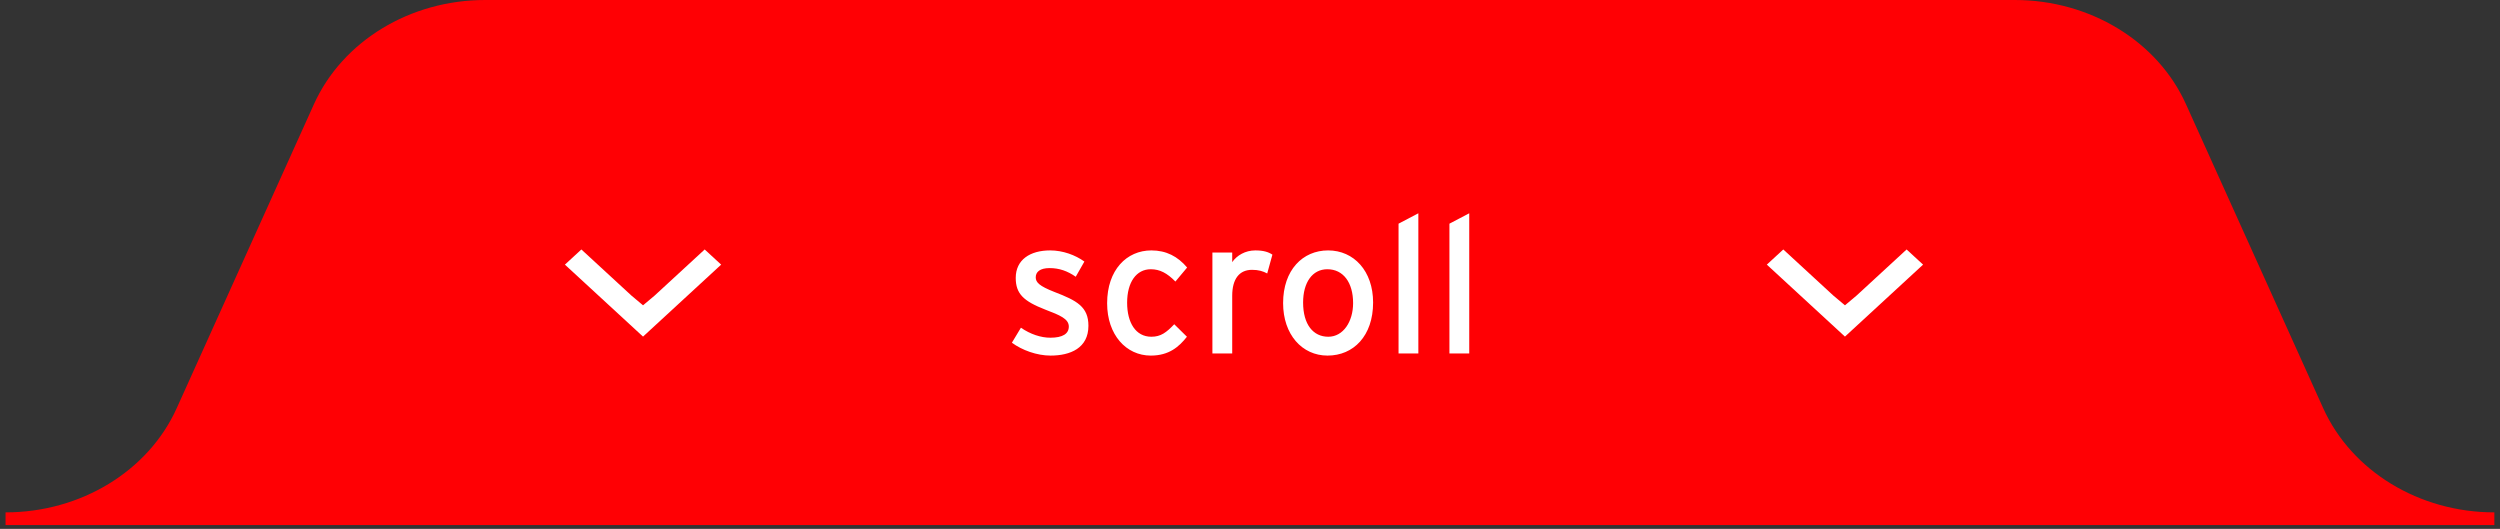 <svg width="208" height="44" viewBox="0 0 208 44" fill="none" xmlns="http://www.w3.org/2000/svg">
<rect x="0" y="0" width="208" height="44" fill="#333333" stroke="none"/>
<path d="M207.531 42.63C201.281 42.63 195.661 39.204 193.291 33.964L181.871 8.666C179.511 3.426 173.881 0 167.631 0H40.361C34.111 0 28.491 3.426 26.121 8.666L14.701 33.964C12.341 39.204 6.711 42.63 0.461 42.63V43.683H207.531V42.63Z" fill="#FF0004"/>
<path d="M48.37 20.755L47 22.017L53.5 28.006L60 22.017L58.63 20.755L54.469 24.588L53.5 25.402L52.531 24.588L48.37 20.755Z" fill="white"/>
<path d="M148.37 20.755L147 22.017L153.5 28.006L160 22.017L158.63 20.755L154.469 24.588L153.5 25.402L152.531 24.588L148.37 20.755Z" fill="white"/>
<path d="M87.725 24.29C89.597 25.009 90.557 25.521 90.557 27.105C90.557 28.962 89.053 29.585 87.405 29.585C86.269 29.585 85.037 29.137 84.189 28.514L84.941 27.265C85.725 27.809 86.605 28.098 87.389 28.098C88.429 28.098 88.925 27.762 88.925 27.169C88.925 26.529 88.189 26.226 86.973 25.762C85.165 25.058 84.509 24.45 84.509 23.122C84.509 21.617 85.693 20.834 87.373 20.834C88.429 20.834 89.469 21.218 90.221 21.762L89.501 23.026C88.813 22.546 88.125 22.305 87.325 22.305C86.525 22.305 86.173 22.625 86.173 23.073C86.173 23.489 86.461 23.794 87.725 24.29ZM95.793 20.834C97.025 20.834 97.985 21.329 98.769 22.258L97.793 23.425C97.105 22.721 96.497 22.401 95.745 22.401C94.545 22.401 93.777 23.474 93.777 25.186C93.777 26.834 94.481 28.017 95.793 28.017C96.577 28.017 97.041 27.666 97.697 26.977L98.753 28.017C98.097 28.849 97.265 29.585 95.745 29.585C93.697 29.585 92.113 27.858 92.113 25.233C92.113 22.45 93.745 20.834 95.793 20.834ZM104.44 20.834C105.112 20.834 105.528 20.962 105.864 21.186L105.432 22.753C105.08 22.561 104.712 22.45 104.168 22.45C103.128 22.45 102.52 23.186 102.52 24.61V29.41H100.872V21.009H102.52V21.809C102.904 21.25 103.608 20.834 104.44 20.834ZM110.498 20.834C112.642 20.834 114.242 22.546 114.242 25.169C114.242 27.953 112.61 29.585 110.45 29.585C108.338 29.585 106.754 27.841 106.754 25.218C106.754 22.465 108.386 20.834 110.498 20.834ZM110.514 28.017C111.762 28.017 112.578 26.753 112.578 25.218C112.578 23.506 111.762 22.401 110.434 22.401C109.186 22.401 108.418 23.506 108.418 25.169C108.418 27.009 109.266 28.017 110.514 28.017ZM118.007 17.745V29.41H116.359V18.61L118.007 17.745ZM122.241 17.745V29.41H120.593V18.61L122.241 17.745Z" fill="white"/>
</svg>
